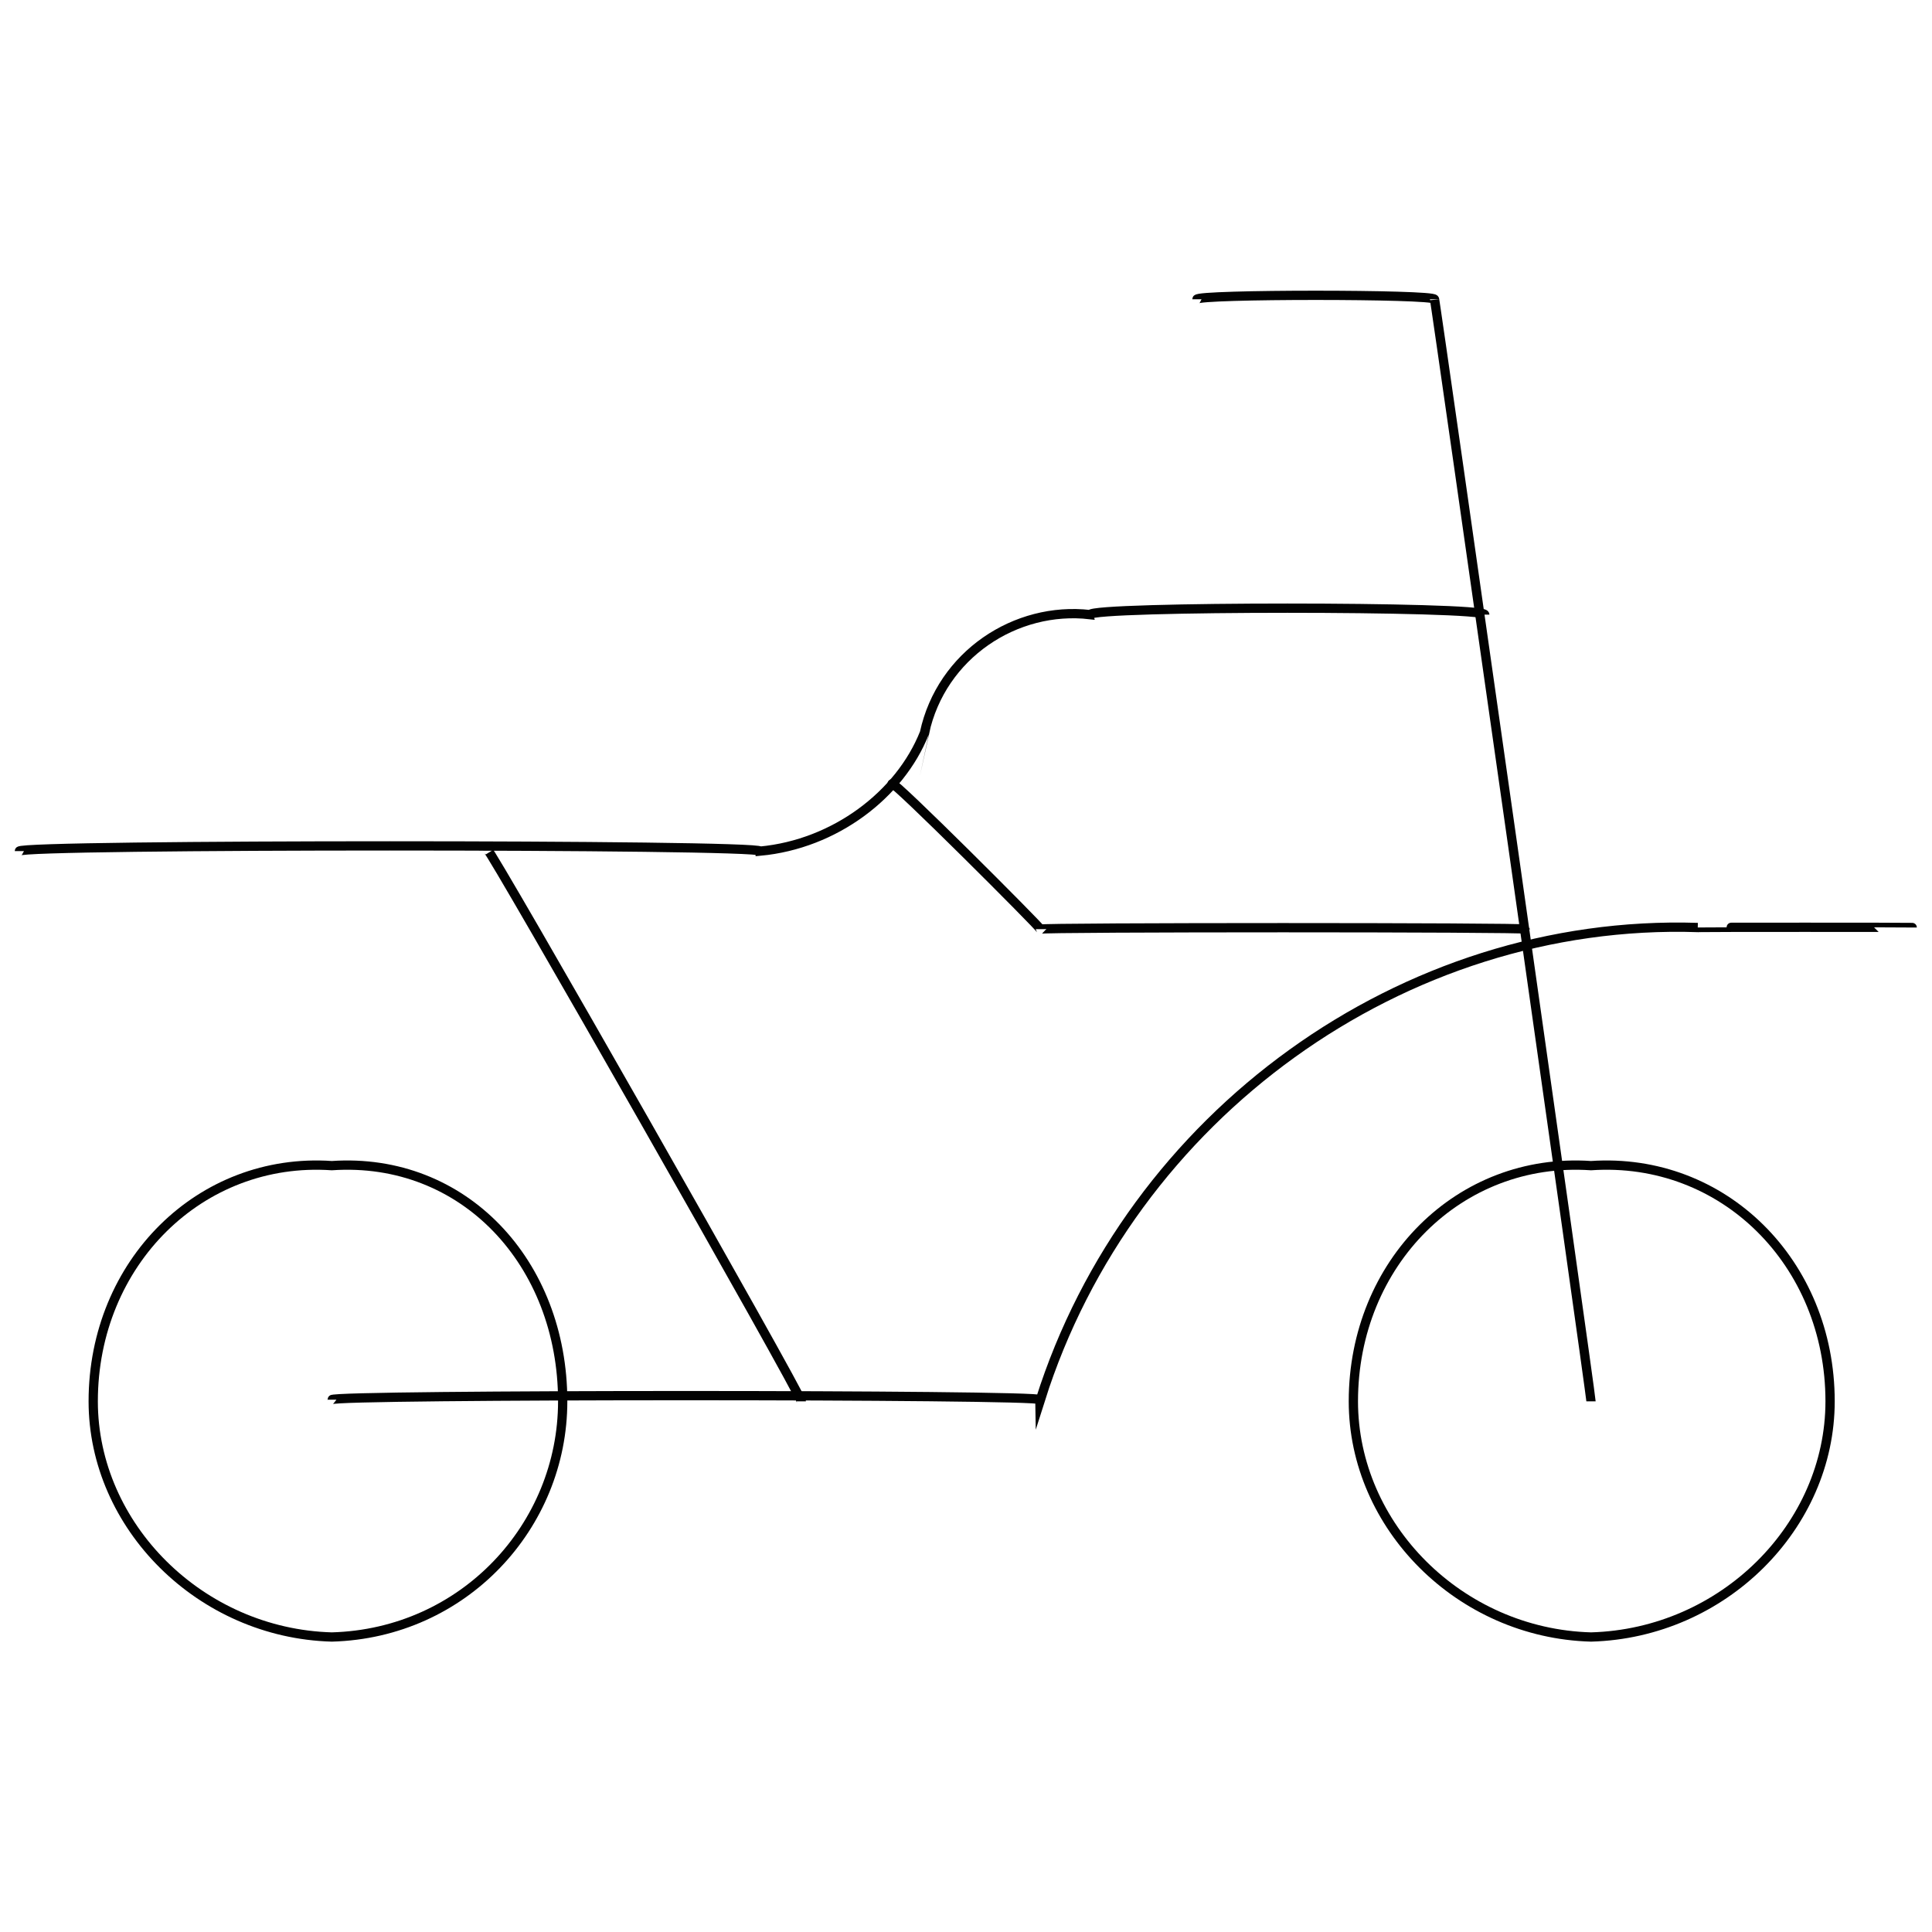 <svg xmlns="http://www.w3.org/2000/svg" version="1.1" xmlns:xlink="http://www.w3.org/1999/xlink" width="100%" height="100%" id="svgWorkerArea" viewBox="0 0 400 400" xmlns:artdraw="https://artdraw.muisca.co" style="background: white;"><defs id="defsdoc"><pattern id="patternBool" x="0" y="0" width="10" height="10" patternUnits="userSpaceOnUse" patternTransform="rotate(35)"><circle cx="5" cy="5" r="4" style="stroke: none;fill: #ff000070;"></circle></pattern></defs><g id="fileImp-343774293" class="cosito"><path id="circleImp-807793322" class="grouped" style="fill:none; stroke:#020202; stroke-miterlimit:10; stroke-width:1.92px; " d="M19.3 290.128C19.3 261.469 41.5 239.469 68.7 241.333 96 239.469 116.5 261.469 116.5 290.128 116.5 315.969 96 338.169 68.7 338.923 41.5 338.169 19.3 315.969 19.3 290.128 19.3 288.669 19.3 288.669 19.3 290.128"></path><path id="circleImp-577430666" class="grouped" style="fill:none; stroke:#020202; stroke-miterlimit:10; stroke-width:1.92px; " d="M280.2 290.128C280.2 261.469 302.2 239.469 329.4 241.333 356.8 239.469 378.9 261.469 378.9 290.128 378.9 315.969 356.8 338.169 329.4 338.923 302.2 338.169 280.2 315.969 280.2 290.128 280.2 288.669 280.2 288.669 280.2 290.128"></path><path id="polylineImp-887408941" class="grouped" style="fill:none; stroke:#020202; stroke-miterlimit:10; stroke-width:1.92px; " d="M329.4 290.128C329.4 288.669 297 60.869 297 61.965 297 60.869 247.8 60.869 247.8 61.965"></path><path id="pathImp-144456306" class="grouped" style="fill:none; stroke:#020202; stroke-miterlimit:10; stroke-width:1.92px; " d="M395.9 192.028C395.9 191.969 351.5 191.969 351.5 192.028 290.4 190.069 234 230.969 215.4 289.788 215.4 288.669 68.7 288.669 68.7 289.788"></path><path id="pathImp-871985089" class="grouped" style="fill:none; stroke:#020202; stroke-miterlimit:10; stroke-width:1.92px; " d="M307.4 127.252C307.4 125.469 225.7 125.469 225.7 127.252 210.3 125.469 194.9 135.569 191.4 151.734 191.4 151.069 191.4 151.069 191.4 151.734 186.3 164.569 172.8 174.769 157.4 176.217 157.4 174.769 4 174.769 4 176.217"></path><path id="lineImp-405160023" class="grouped" style="fill:none; stroke:#020202; stroke-miterlimit:10; stroke-width:1.92px; " d="M101 176.047C101 174.769 165.9 288.669 165.9 290.128"></path><path id="polylineImp-39014183" class="grouped" style="fill:none; stroke:#020202; stroke-miterlimit:10; stroke-width:1.92px; " d="M184.7 162.275C184.7 161.269 215.4 191.969 215.4 192.368 215.4 191.969 315.9 191.969 315.9 192.368"></path></g></svg>